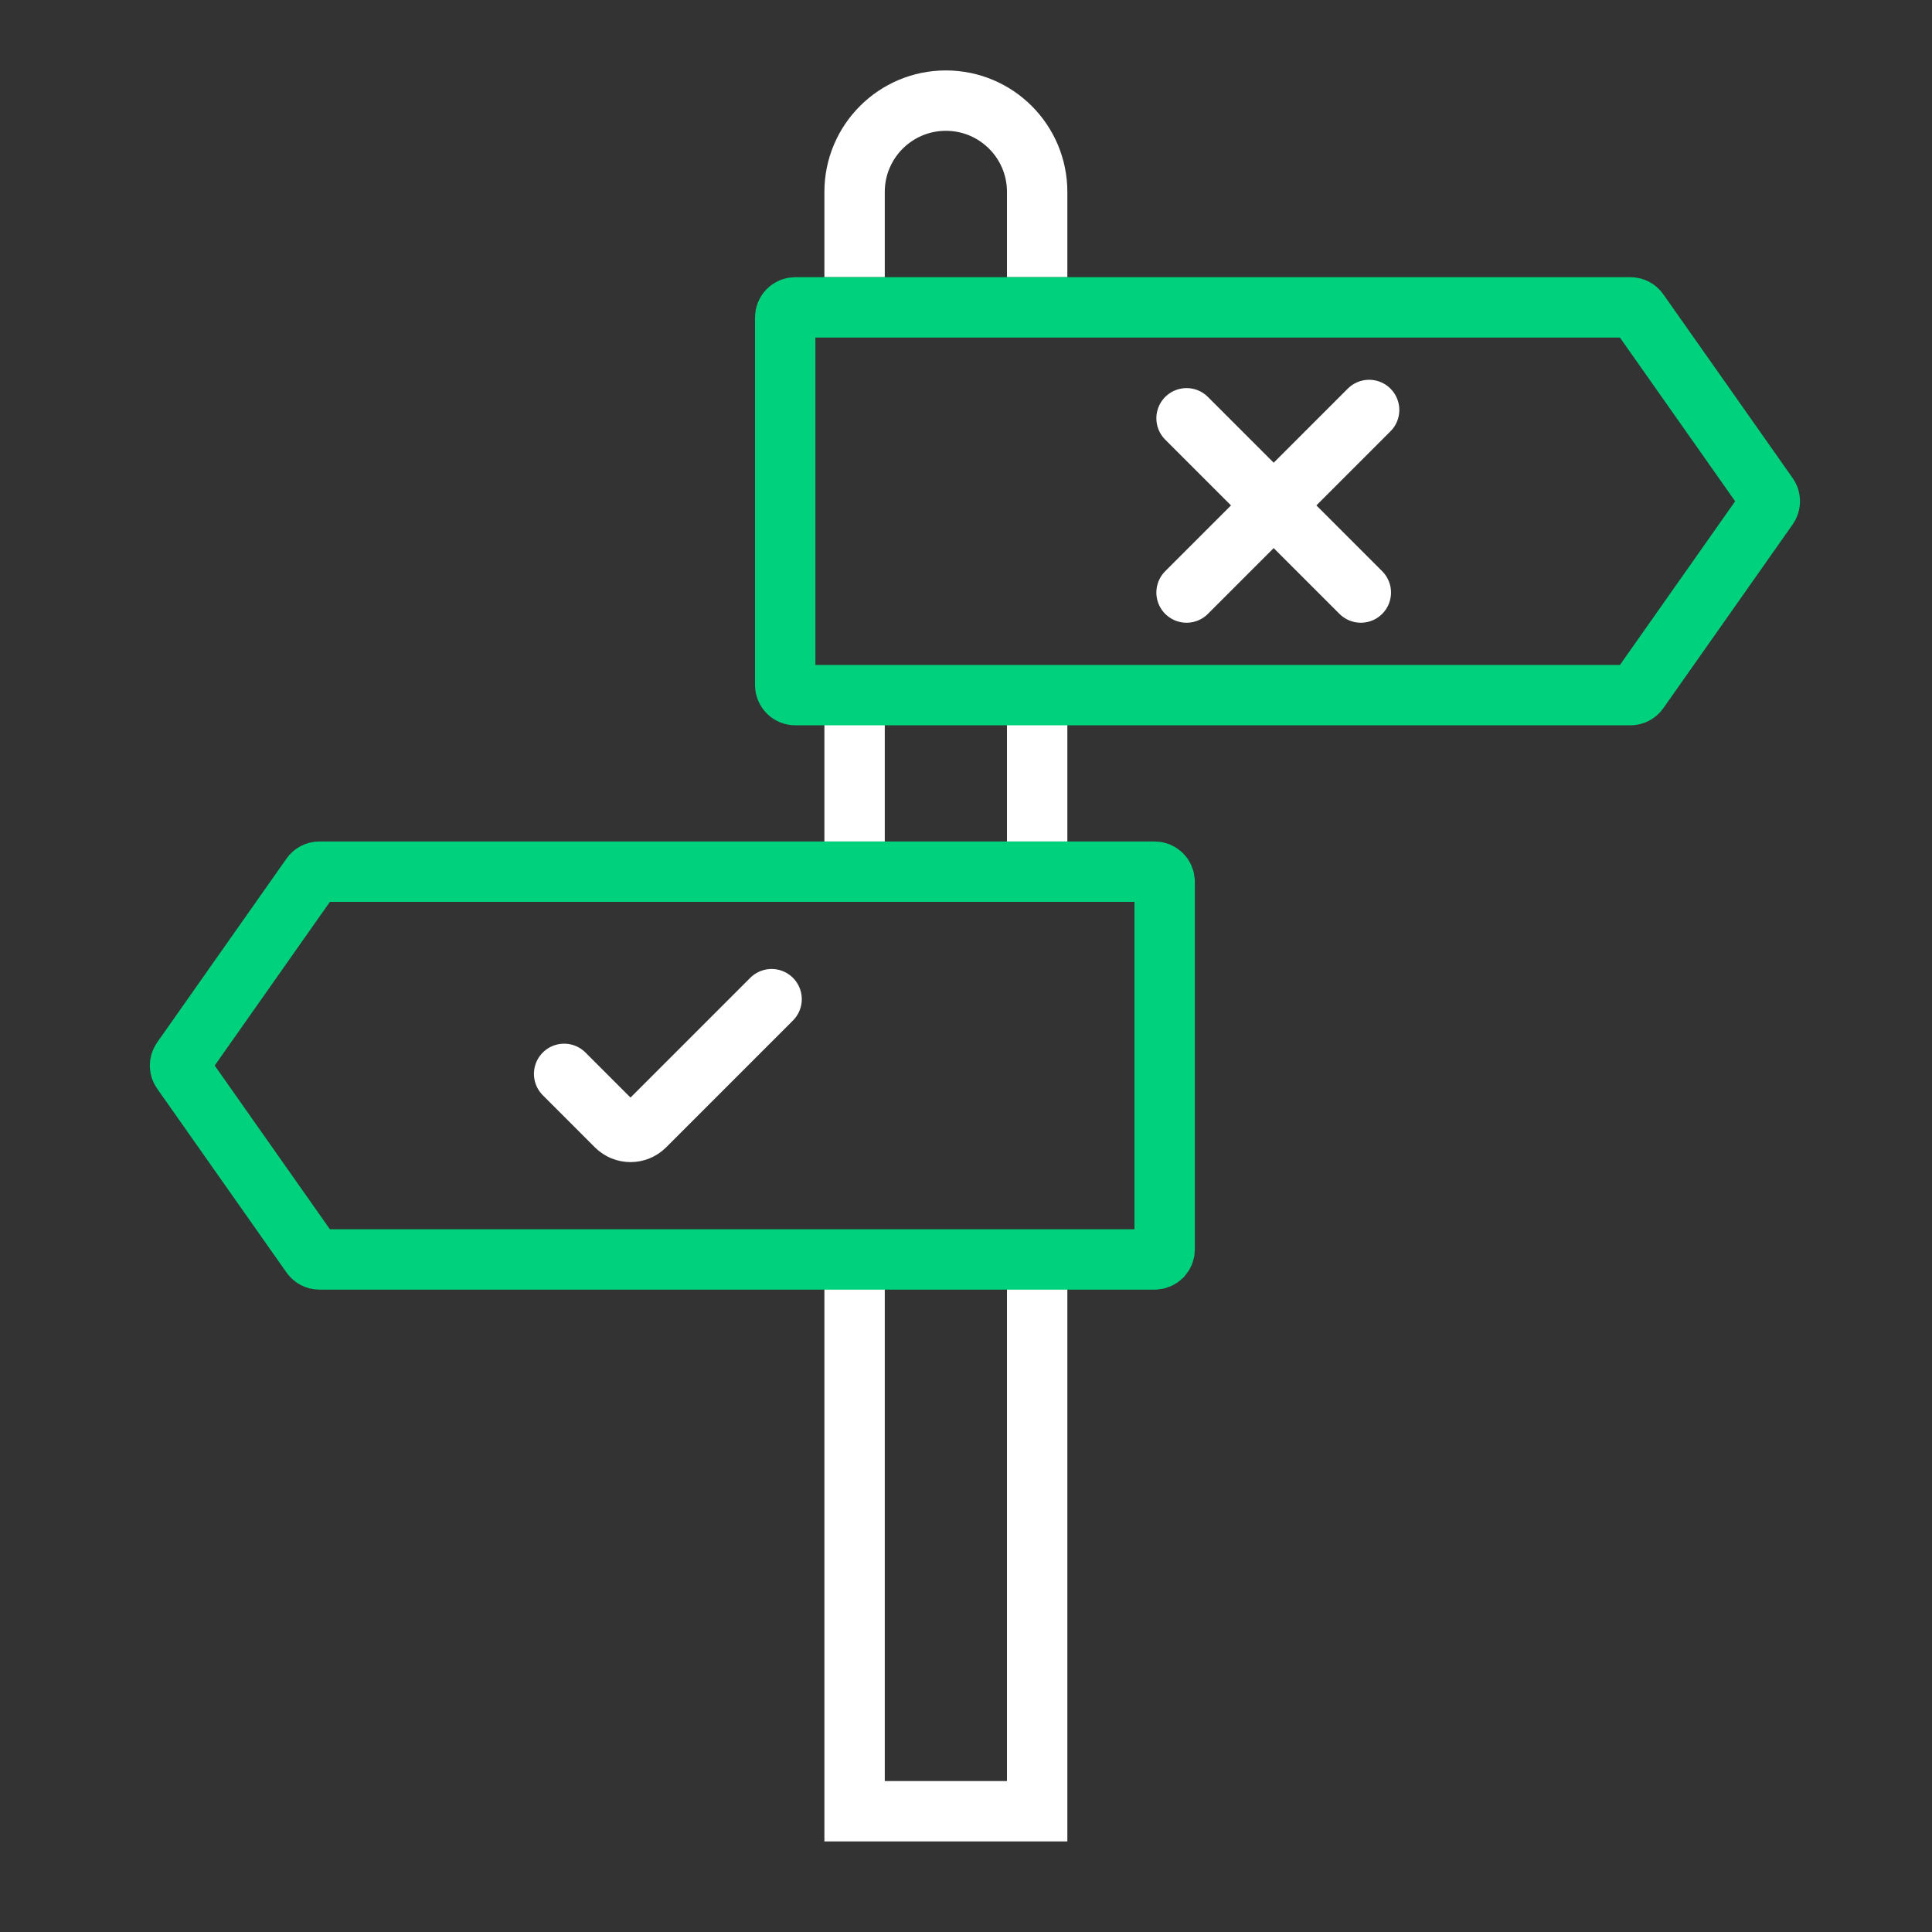 <svg width="96" height="96" viewBox="0 0 96 96" fill="none" xmlns="http://www.w3.org/2000/svg">
<rect x="0" y="0" width="96" height="96" fill="#333333" stroke="none"/>
<path d="M42.464 13.773V9.536C42.464 7.031 44.495 5 47 5V5C49.505 5 51.536 7.031 51.536 9.536V13.773M42.464 33.567V41.814M51.536 33.567V41.814M42.464 61.608V90H51.536V61.608" stroke="white" stroke-width="3"/>
<path d="M39.516 15.273H81.014C81.176 15.273 81.329 15.353 81.422 15.486L87.85 24.62C87.972 24.792 87.972 25.023 87.85 25.195L81.422 34.329C81.329 34.462 81.176 34.541 81.013 34.541H39.516C39.239 34.541 39.016 34.318 39.016 34.041V15.773C39.016 15.497 39.239 15.273 39.516 15.273Z" stroke="#00D17C" stroke-width="3"/>
<path d="M57.371 43.312H15.873C15.71 43.312 15.558 43.392 15.464 43.525L9.037 52.659C8.915 52.831 8.915 53.062 9.037 53.234L15.464 62.368C15.558 62.501 15.71 62.581 15.873 62.581H57.371C57.647 62.581 57.871 62.357 57.871 62.081V43.812C57.871 43.536 57.647 43.312 57.371 43.312Z" stroke="#00D17C" stroke-width="3"/>
<path d="M58.959 20.784L67.619 29.443M58.959 29.443L68.031 20.371" stroke="white" stroke-width="3" stroke-linecap="round" stroke-linejoin="round"/>
<path d="M38.34 49.648L32.037 55.952C31.646 56.342 31.013 56.342 30.622 55.952L28.031 53.36" stroke="white" stroke-width="3" stroke-linecap="round" stroke-linejoin="round"/>
</svg>
